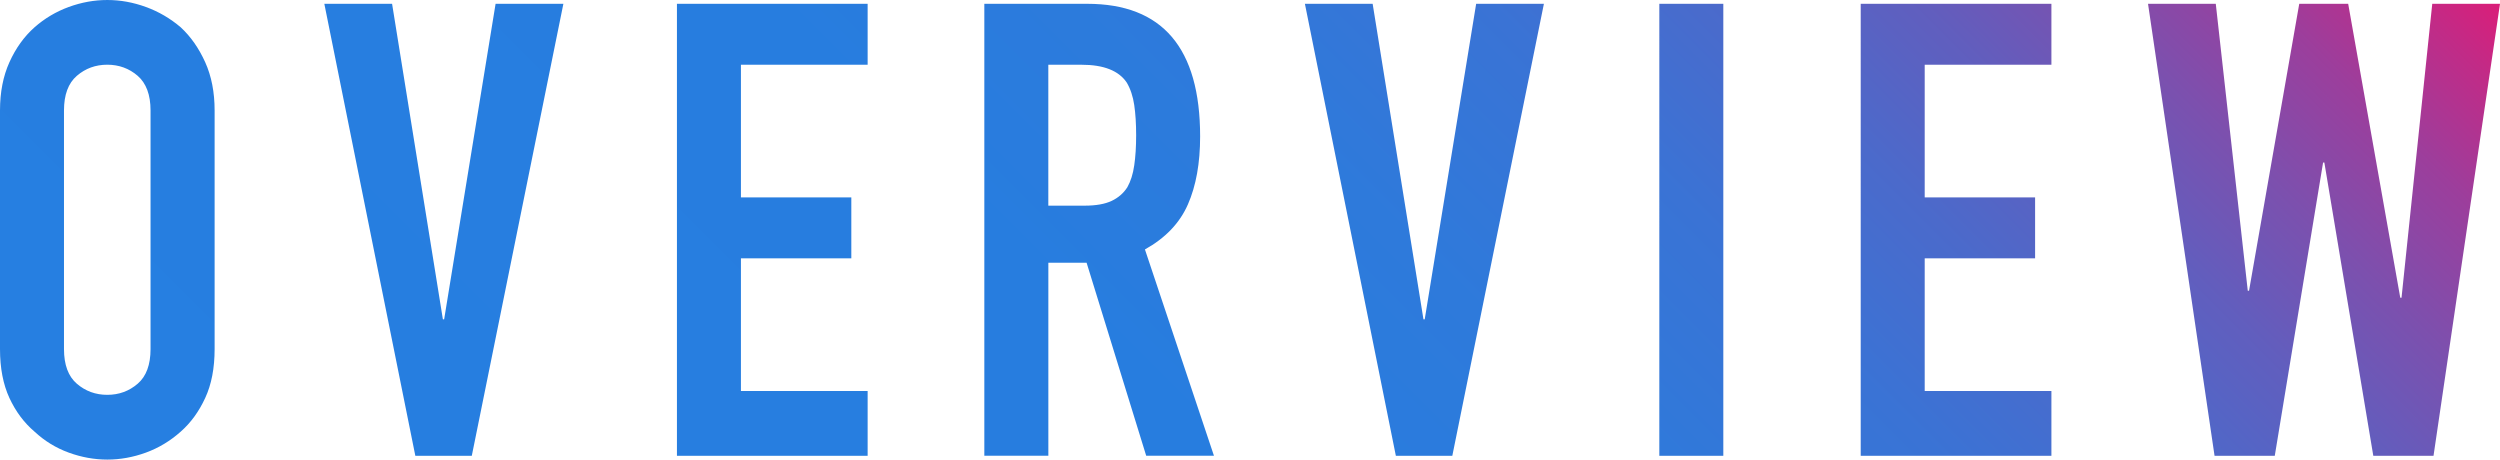 <?xml version="1.0" encoding="UTF-8"?>
<svg id="_レイヤー_2" data-name="レイヤー 2" xmlns="http://www.w3.org/2000/svg" xmlns:xlink="http://www.w3.org/1999/xlink" viewBox="0 0 591.52 108.74">
  <defs>
    <style>
      .cls-1 {
        fill: url(#_名称未設定グラデーション_3);
        stroke-width: 0px;
      }
    </style>
    <linearGradient id="_名称未設定グラデーション_3" data-name="名称未設定グラデーション 3" x1="127.51" y1="221.58" x2="469.86" y2="-120.76" gradientUnits="userSpaceOnUse">
      <stop offset="0" stop-color="#267fe1"/>
      <stop offset=".4" stop-color="#277ddf"/>
      <stop offset=".54" stop-color="#2e7adb"/>
      <stop offset=".65" stop-color="#3a73d5"/>
      <stop offset=".73" stop-color="#4b6acb"/>
      <stop offset=".8" stop-color="#615ebe"/>
      <stop offset=".86" stop-color="#7c50ae"/>
      <stop offset=".92" stop-color="#9c3e9c"/>
      <stop offset=".97" stop-color="#c12b87"/>
      <stop offset="1" stop-color="#da1e79"/>
    </linearGradient>
  </defs>
  <g id="contents">
    <path class="cls-1" d="m0,26.13c0-4.3.74-8.11,2.23-11.41s3.46-6.06,5.94-8.26c2.38-2.1,5.07-3.7,8.09-4.81,3.02-1.1,6.06-1.65,9.13-1.65s6.11.55,9.13,1.65c3.02,1.1,5.76,2.7,8.24,4.81,2.38,2.2,4.3,4.96,5.79,8.26s2.23,7.11,2.23,11.41v56.47c0,4.51-.74,8.36-2.23,11.57-1.48,3.21-3.41,5.86-5.79,7.96-2.47,2.2-5.22,3.86-8.24,4.96-3.02,1.1-6.06,1.65-9.13,1.65s-6.11-.55-9.13-1.65c-3.02-1.1-5.71-2.75-8.09-4.96-2.47-2.1-4.45-4.75-5.94-7.96-1.48-3.2-2.23-7.06-2.23-11.57V26.13Zm15.14,56.47c0,3.71,1.01,6.44,3.04,8.19,2.03,1.75,4.43,2.63,7.2,2.63s5.17-.88,7.2-2.63c2.03-1.75,3.04-4.48,3.04-8.19V26.13c0-3.7-1.02-6.43-3.04-8.19-2.03-1.75-4.43-2.63-7.2-2.63s-5.17.88-7.2,2.63c-2.03,1.75-3.04,4.48-3.04,8.19v56.47ZM133.3.9l-21.67,106.94h-13.36L76.74.9h16.03l12.02,74.65h.3L117.26.9h16.03Zm26.87,106.94V.9h45.12v14.42h-29.98v31.39h26.12v14.42h-26.12v31.39h29.98v15.32h-45.12Zm72.73,0V.9h24.34c17.81,0,26.72,10.46,26.72,31.39,0,6.31-.96,11.67-2.89,16.07-1.93,4.41-5.32,7.96-10.17,10.66l16.33,48.81h-16.03l-14.1-45.66h-9.05v45.66h-15.14Zm15.14-92.52v33.34h8.61c2.67,0,4.8-.38,6.38-1.13,1.58-.75,2.82-1.83,3.71-3.23.79-1.4,1.34-3.13,1.63-5.18.3-2.05.45-4.43.45-7.13s-.15-5.08-.45-7.13c-.3-2.05-.89-3.83-1.78-5.33-1.88-2.8-5.44-4.21-10.69-4.21h-7.87ZM365.3.9l-21.67,106.94h-13.36L308.75.9h16.03l12.02,74.65h.3L349.27.9h16.03Zm27.31,106.94V.9h15.14v106.94h-15.14Zm47.65,0V.9h45.12v14.42h-29.98v31.39h26.12v14.42h-26.12v31.39h29.98v15.32h-45.12ZM591.52.9l-15.73,106.94h-14.25l-11.58-69.39h-.3l-11.43,69.39h-14.25L508.24.9h16.03l7.57,67.89h.3L544.02.9h11.58l12.32,69.54h.3l7.27-69.54h16.03Z"/>
  </g>
</svg>